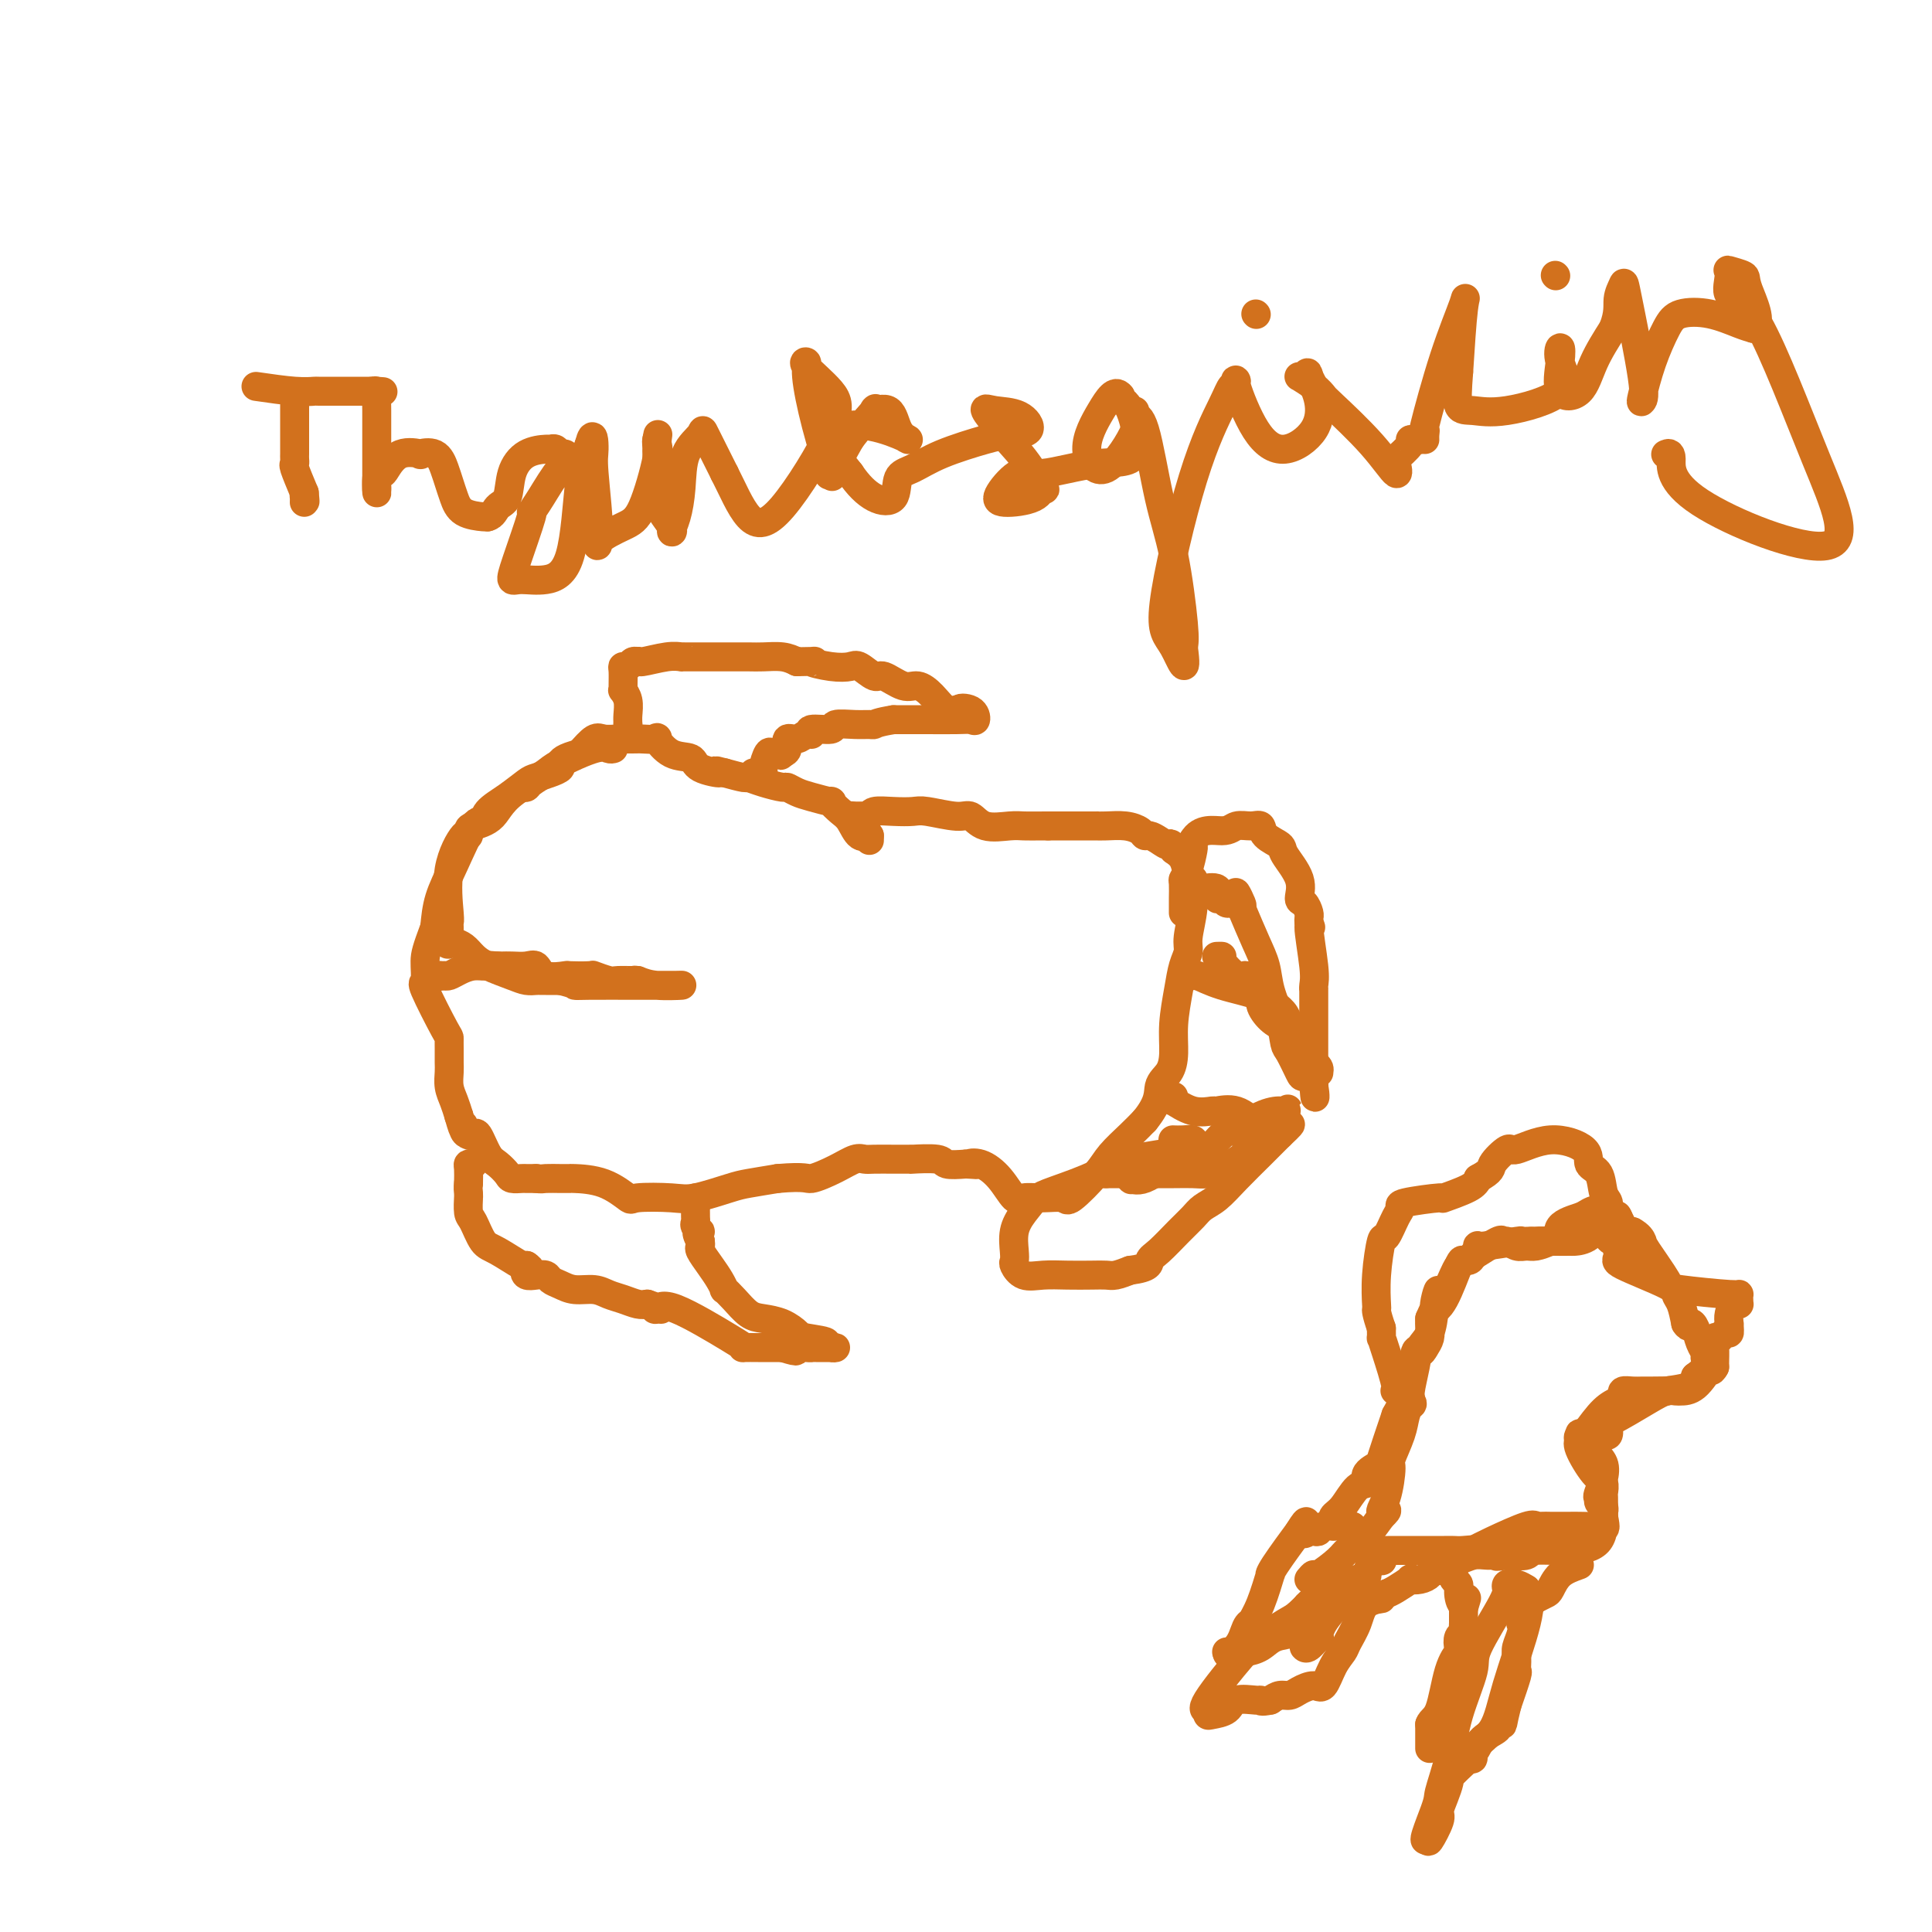 <svg viewBox='0 0 400 400' version='1.1' xmlns='http://www.w3.org/2000/svg' xmlns:xlink='http://www.w3.org/1999/xlink'><g fill='none' stroke='#D2711D' stroke-width='6' stroke-linecap='round' stroke-linejoin='round'><path d='M180,174c0.000,0.000 0.000,-1.000 0,-1'/><path d='M180,173c-0.354,0.004 -1.240,0.513 -2,0c-0.760,-0.513 -1.393,-2.050 -2,-3c-0.607,-0.950 -1.187,-1.315 -2,-2c-0.813,-0.685 -1.857,-1.690 -2,-2c-0.143,-0.310 0.616,0.075 0,0c-0.616,-0.075 -2.608,-0.611 -4,-1c-1.392,-0.389 -2.184,-0.630 -3,-1c-0.816,-0.370 -1.655,-0.869 -2,-1c-0.345,-0.131 -0.195,0.106 -1,0c-0.805,-0.106 -2.566,-0.554 -4,-1c-1.434,-0.446 -2.540,-0.889 -3,-1c-0.460,-0.111 -0.274,0.111 -1,0c-0.726,-0.111 -2.363,-0.556 -4,-1'/><path d='M150,160c-3.406,-0.899 -0.921,-0.147 -1,0c-0.079,0.147 -2.722,-0.311 -4,-1c-1.278,-0.689 -1.190,-1.610 -2,-2c-0.810,-0.390 -2.518,-0.248 -4,-1c-1.482,-0.752 -2.738,-2.398 -3,-3c-0.262,-0.602 0.471,-0.162 0,0c-0.471,0.162 -2.146,0.044 -3,0c-0.854,-0.044 -0.885,-0.014 -1,0c-0.115,0.014 -0.313,0.012 -1,0c-0.687,-0.012 -1.865,-0.034 -3,0c-1.135,0.034 -2.229,0.125 -3,0c-0.771,-0.125 -1.220,-0.464 -2,0c-0.780,0.464 -1.890,1.732 -3,3'/><path d='M120,156c-3.402,0.869 -3.907,1.541 -4,2c-0.093,0.459 0.227,0.706 0,1c-0.227,0.294 -1.000,0.634 -2,1c-1.000,0.366 -2.228,0.758 -3,1c-0.772,0.242 -1.087,0.335 -2,1c-0.913,0.665 -2.425,1.901 -4,3c-1.575,1.099 -3.213,2.060 -4,3c-0.787,0.940 -0.722,1.860 -1,2c-0.278,0.140 -0.899,-0.498 -2,1c-1.101,1.498 -2.681,5.134 -4,8c-1.319,2.866 -2.377,4.962 -3,7c-0.623,2.038 -0.812,4.019 -1,6'/><path d='M90,192c-1.707,4.591 -1.974,5.568 -2,7c-0.026,1.432 0.189,3.319 0,4c-0.189,0.681 -0.783,0.156 0,2c0.783,1.844 2.942,6.055 4,8c1.058,1.945 1.016,1.622 1,2c-0.016,0.378 -0.005,1.455 0,2c0.005,0.545 0.004,0.558 0,1c-0.004,0.442 -0.012,1.315 0,2c0.012,0.685 0.045,1.184 0,2c-0.045,0.816 -0.166,1.951 0,3c0.166,1.049 0.619,2.014 1,3c0.381,0.986 0.691,1.993 1,3'/><path d='M95,231c1.322,4.739 1.127,2.587 1,2c-0.127,-0.587 -0.186,0.392 0,1c0.186,0.608 0.616,0.844 1,1c0.384,0.156 0.723,0.230 1,0c0.277,-0.230 0.493,-0.766 1,0c0.507,0.766 1.306,2.832 2,4c0.694,1.168 1.284,1.437 2,2c0.716,0.563 1.556,1.419 2,2c0.444,0.581 0.490,0.888 1,1c0.510,0.112 1.483,0.030 2,0c0.517,-0.030 0.576,-0.009 1,0c0.424,0.009 1.212,0.004 2,0'/><path d='M111,244c1.211,0.155 1.238,0.041 2,0c0.762,-0.041 2.260,-0.010 3,0c0.740,0.010 0.721,-0.000 1,0c0.279,0.000 0.857,0.010 1,0c0.143,-0.010 -0.149,-0.042 1,0c1.149,0.042 3.738,0.157 6,1c2.262,0.843 4.195,2.415 5,3c0.805,0.585 0.481,0.182 2,0c1.519,-0.182 4.879,-0.143 7,0c2.121,0.143 3.001,0.389 5,0c1.999,-0.389 5.115,-1.412 7,-2c1.885,-0.588 2.539,-0.739 4,-1c1.461,-0.261 3.731,-0.630 6,-1'/><path d='M161,244c6.135,-0.530 5.974,0.145 7,0c1.026,-0.145 3.240,-1.111 5,-2c1.760,-0.889 3.066,-1.702 4,-2c0.934,-0.298 1.495,-0.080 2,0c0.505,0.080 0.954,0.022 2,0c1.046,-0.022 2.690,-0.007 4,0c1.310,0.007 2.285,0.006 3,0c0.715,-0.006 1.169,-0.015 1,0c-0.169,0.015 -0.963,0.056 0,0c0.963,-0.056 3.682,-0.207 5,0c1.318,0.207 1.234,0.774 2,1c0.766,0.226 2.383,0.113 4,0'/><path d='M200,241c3.717,0.186 1.508,0.151 1,0c-0.508,-0.151 0.684,-0.418 2,0c1.316,0.418 2.755,1.523 4,3c1.245,1.477 2.294,3.328 3,4c0.706,0.672 1.067,0.164 2,0c0.933,-0.164 2.436,0.015 4,0c1.564,-0.015 3.188,-0.223 4,0c0.812,0.223 0.811,0.877 2,0c1.189,-0.877 3.566,-3.287 5,-5c1.434,-1.713 1.925,-2.730 3,-4c1.075,-1.270 2.736,-2.791 4,-4c1.264,-1.209 2.132,-2.104 3,-3'/><path d='M237,232c3.205,-3.924 2.718,-5.735 3,-7c0.282,-1.265 1.332,-1.984 2,-3c0.668,-1.016 0.954,-2.331 1,-4c0.046,-1.669 -0.146,-3.694 0,-6c0.146,-2.306 0.631,-4.895 1,-7c0.369,-2.105 0.620,-3.727 1,-5c0.380,-1.273 0.887,-2.197 1,-3c0.113,-0.803 -0.169,-1.484 0,-3c0.169,-1.516 0.789,-3.866 1,-6c0.211,-2.134 0.012,-4.053 0,-5c-0.012,-0.947 0.162,-0.924 0,-1c-0.162,-0.076 -0.659,-0.251 -1,-1c-0.341,-0.749 -0.526,-2.071 -1,-3c-0.474,-0.929 -1.237,-1.464 -2,-2'/><path d='M243,176c-0.753,-2.039 -0.634,-1.138 -1,-1c-0.366,0.138 -1.216,-0.489 -2,-1c-0.784,-0.511 -1.501,-0.908 -2,-1c-0.499,-0.092 -0.779,0.119 -1,0c-0.221,-0.119 -0.381,-0.568 -1,-1c-0.619,-0.432 -1.696,-0.848 -3,-1c-1.304,-0.152 -2.833,-0.041 -4,0c-1.167,0.041 -1.970,0.011 -2,0c-0.030,-0.011 0.714,-0.003 0,0c-0.714,0.003 -2.884,0.001 -4,0c-1.116,-0.001 -1.176,-0.000 -2,0c-0.824,0.000 -2.412,0.000 -4,0'/><path d='M217,171c-3.496,0.009 -4.235,0.032 -5,0c-0.765,-0.032 -1.556,-0.117 -3,0c-1.444,0.117 -3.540,0.438 -5,0c-1.460,-0.438 -2.283,-1.634 -3,-2c-0.717,-0.366 -1.327,0.097 -3,0c-1.673,-0.097 -4.409,-0.754 -6,-1c-1.591,-0.246 -2.037,-0.080 -3,0c-0.963,0.080 -2.443,0.074 -4,0c-1.557,-0.074 -3.190,-0.216 -4,0c-0.810,0.216 -0.795,0.789 -1,1c-0.205,0.211 -0.630,0.060 -1,0c-0.370,-0.060 -0.685,-0.030 -1,0'/><path d='M178,169c-5.917,-0.310 -1.208,-0.083 0,0c1.208,0.083 -1.083,0.024 -2,0c-0.917,-0.024 -0.458,-0.012 0,0'/><path d='M127,155c-0.277,0.079 -0.554,0.157 -1,0c-0.446,-0.157 -1.061,-0.550 -3,0c-1.939,0.550 -5.202,2.042 -7,3c-1.798,0.958 -2.131,1.380 -3,2c-0.869,0.620 -2.272,1.436 -3,2c-0.728,0.564 -0.779,0.875 -1,1c-0.221,0.125 -0.610,0.062 -1,0'/><path d='M108,163c-4.072,2.486 -4.752,4.700 -6,6c-1.248,1.300 -3.064,1.687 -4,2c-0.936,0.313 -0.993,0.553 -1,1c-0.007,0.447 0.037,1.100 0,1c-0.037,-0.100 -0.153,-0.952 -1,0c-0.847,0.952 -2.423,3.708 -3,7c-0.577,3.292 -0.155,7.119 0,9c0.155,1.881 0.042,1.814 0,2c-0.042,0.186 -0.012,0.625 0,1c0.012,0.375 0.006,0.688 0,1'/><path d='M93,193c-0.499,3.556 -0.246,2.447 0,2c0.246,-0.447 0.485,-0.232 1,0c0.515,0.232 1.307,0.483 2,1c0.693,0.517 1.289,1.301 2,2c0.711,0.699 1.539,1.312 3,2c1.461,0.688 3.556,1.452 5,2c1.444,0.548 2.238,0.879 3,1c0.762,0.121 1.493,0.032 2,0c0.507,-0.032 0.790,-0.009 1,0c0.210,0.009 0.346,0.002 1,0c0.654,-0.002 1.827,-0.001 3,0'/><path d='M116,203c2.951,0.691 2.827,0.917 3,1c0.173,0.083 0.643,0.022 3,0c2.357,-0.022 6.602,-0.005 10,0c3.398,0.005 5.949,-0.001 7,0c1.051,0.001 0.601,0.011 1,0c0.399,-0.011 1.646,-0.041 1,0c-0.646,0.041 -3.185,0.155 -5,0c-1.815,-0.155 -2.908,-0.577 -4,-1'/><path d='M132,203c-1.147,-0.150 -0.513,-0.026 -1,0c-0.487,0.026 -2.093,-0.045 -3,0c-0.907,0.045 -1.115,0.208 -2,0c-0.885,-0.208 -2.447,-0.786 -3,-1c-0.553,-0.214 -0.098,-0.065 -1,0c-0.902,0.065 -3.161,0.046 -4,0c-0.839,-0.046 -0.259,-0.117 -1,0c-0.741,0.117 -2.804,0.424 -4,0c-1.196,-0.424 -1.525,-1.578 -2,-2c-0.475,-0.422 -1.096,-0.113 -2,0c-0.904,0.113 -2.089,0.030 -3,0c-0.911,-0.030 -1.546,-0.009 -2,0c-0.454,0.009 -0.727,0.004 -1,0'/><path d='M103,200c-5.085,-0.452 -3.299,-0.082 -3,0c0.299,0.082 -0.889,-0.122 -2,0c-1.111,0.122 -2.145,0.571 -3,1c-0.855,0.429 -1.530,0.837 -2,1c-0.470,0.163 -0.735,0.082 -1,0'/><path d='M92,202c-1.933,0.311 -1.267,0.089 -1,0c0.267,-0.089 0.133,-0.044 0,0'/><path d='M130,153c0.000,-0.333 0.000,-0.667 0,-1c0.000,-0.333 0.000,-0.667 0,-1c0.000,-0.333 0.000,-0.667 0,-1'/><path d='M130,150c-0.016,-0.768 -0.057,-1.188 0,-2c0.057,-0.812 0.212,-2.018 0,-3c-0.212,-0.982 -0.790,-1.742 -1,-2c-0.210,-0.258 -0.053,-0.016 0,0c0.053,0.016 0.003,-0.196 0,-1c-0.003,-0.804 0.041,-2.201 0,-3c-0.041,-0.799 -0.169,-0.999 0,-1c0.169,-0.001 0.634,0.196 1,0c0.366,-0.196 0.634,-0.784 1,-1c0.366,-0.216 0.829,-0.058 1,0c0.171,0.058 0.049,0.017 0,0c-0.049,-0.017 -0.024,-0.008 0,0'/><path d='M132,137c0.436,-0.249 0.027,0.130 1,0c0.973,-0.130 3.327,-0.767 5,-1c1.673,-0.233 2.664,-0.063 3,0c0.336,0.063 0.017,0.017 0,0c-0.017,-0.017 0.267,-0.005 1,0c0.733,0.005 1.913,0.001 3,0c1.087,-0.001 2.079,-0.001 3,0c0.921,0.001 1.769,0.003 3,0c1.231,-0.003 2.845,-0.011 4,0c1.155,0.011 1.849,0.041 3,0c1.151,-0.041 2.757,-0.155 4,0c1.243,0.155 2.121,0.577 3,1'/><path d='M165,137c5.601,-0.058 3.105,-0.204 3,0c-0.105,0.204 2.183,0.756 4,1c1.817,0.244 3.165,0.178 4,0c0.835,-0.178 1.157,-0.469 2,0c0.843,0.469 2.207,1.700 3,2c0.793,0.300 1.017,-0.329 2,0c0.983,0.329 2.726,1.615 4,2c1.274,0.385 2.079,-0.132 3,0c0.921,0.132 1.958,0.912 3,2c1.042,1.088 2.088,2.485 3,3c0.912,0.515 1.689,0.147 2,0c0.311,-0.147 0.155,-0.074 0,0'/><path d='M198,147c5.229,1.580 1.802,0.528 1,0c-0.802,-0.528 1.022,-0.534 2,0c0.978,0.534 1.108,1.607 1,2c-0.108,0.393 -0.456,0.105 -1,0c-0.544,-0.105 -1.284,-0.028 -3,0c-1.716,0.028 -4.408,0.008 -6,0c-1.592,-0.008 -2.082,-0.002 -3,0c-0.918,0.002 -2.262,0.001 -3,0c-0.738,-0.001 -0.869,-0.000 -1,0'/><path d='M185,149c-3.352,0.537 -3.731,0.880 -4,1c-0.269,0.120 -0.427,0.017 -1,0c-0.573,-0.017 -1.561,0.052 -3,0c-1.439,-0.052 -3.330,-0.225 -4,0c-0.670,0.225 -0.118,0.849 -1,1c-0.882,0.151 -3.197,-0.172 -4,0c-0.803,0.172 -0.095,0.837 0,1c0.095,0.163 -0.422,-0.177 -1,0c-0.578,0.177 -1.217,0.872 -2,1c-0.783,0.128 -1.711,-0.312 -2,0c-0.289,0.312 0.060,1.375 0,2c-0.060,0.625 -0.530,0.813 -1,1'/><path d='M162,156c-0.864,0.773 -0.024,0.204 0,0c0.024,-0.204 -0.768,-0.044 -1,0c-0.232,0.044 0.096,-0.027 0,0c-0.096,0.027 -0.617,0.151 -1,0c-0.383,-0.151 -0.628,-0.576 -1,0c-0.372,0.576 -0.870,2.154 -1,3c-0.130,0.846 0.110,0.959 0,1c-0.110,0.041 -0.568,0.011 -1,0c-0.432,-0.011 -0.838,-0.003 -1,0c-0.162,0.003 -0.081,0.002 0,0'/><path d='M98,241c-0.422,-0.044 -0.844,-0.089 -1,0c-0.156,0.089 -0.044,0.311 0,1c0.044,0.689 0.022,1.844 0,3'/><path d='M97,245c-0.154,0.999 -0.039,1.497 0,2c0.039,0.503 0.002,1.010 0,1c-0.002,-0.010 0.030,-0.538 0,0c-0.030,0.538 -0.124,2.141 0,3c0.124,0.859 0.464,0.972 1,2c0.536,1.028 1.268,2.969 2,4c0.732,1.031 1.464,1.153 3,2c1.536,0.847 3.875,2.420 5,3c1.125,0.580 1.036,0.166 1,0c-0.036,-0.166 -0.018,-0.083 0,0'/><path d='M109,262c1.417,0.940 0.459,0.791 0,1c-0.459,0.209 -0.419,0.777 0,1c0.419,0.223 1.216,0.102 2,0c0.784,-0.102 1.553,-0.186 2,0c0.447,0.186 0.570,0.641 1,1c0.430,0.359 1.168,0.621 2,1c0.832,0.379 1.760,0.876 3,1c1.240,0.124 2.794,-0.124 4,0c1.206,0.124 2.066,0.621 3,1c0.934,0.379 1.944,0.641 3,1c1.056,0.359 2.159,0.817 3,1c0.841,0.183 1.421,0.092 2,0'/><path d='M134,270c4.341,1.440 2.695,1.041 2,1c-0.695,-0.041 -0.438,0.276 0,0c0.438,-0.276 1.055,-1.146 4,0c2.945,1.146 8.216,4.307 11,6c2.784,1.693 3.080,1.918 3,2c-0.080,0.082 -0.537,0.022 0,0c0.537,-0.022 2.068,-0.006 3,0c0.932,0.006 1.266,0.002 2,0c0.734,-0.002 1.867,-0.001 3,0'/><path d='M162,279c4.618,1.392 2.163,0.373 2,0c-0.163,-0.373 1.965,-0.100 3,0c1.035,0.100 0.975,0.027 1,0c0.025,-0.027 0.133,-0.006 1,0c0.867,0.006 2.492,-0.001 3,0c0.508,0.001 -0.101,0.011 0,0c0.101,-0.011 0.912,-0.041 1,0c0.088,0.041 -0.546,0.155 -1,0c-0.454,-0.155 -0.727,-0.577 -1,-1'/><path d='M171,278c0.574,-0.349 -2.492,-0.722 -4,-1c-1.508,-0.278 -1.457,-0.462 -2,-1c-0.543,-0.538 -1.680,-1.430 -3,-2c-1.320,-0.570 -2.822,-0.817 -4,-1c-1.178,-0.183 -2.031,-0.303 -3,-1c-0.969,-0.697 -2.055,-1.971 -3,-3c-0.945,-1.029 -1.749,-1.813 -2,-2c-0.251,-0.187 0.052,0.224 0,0c-0.052,-0.224 -0.459,-1.082 -1,-2c-0.541,-0.918 -1.217,-1.896 -2,-3c-0.783,-1.104 -1.672,-2.336 -2,-3c-0.328,-0.664 -0.094,-0.761 0,-1c0.094,-0.239 0.047,-0.619 0,-1'/><path d='M145,257c-1.486,-2.728 -0.202,-2.048 0,-2c0.202,0.048 -0.678,-0.537 -1,-1c-0.322,-0.463 -0.086,-0.804 0,-1c0.086,-0.196 0.023,-0.249 0,-1c-0.023,-0.751 -0.006,-2.202 0,-3c0.006,-0.798 0.002,-0.942 0,-1c-0.002,-0.058 -0.001,-0.029 0,0'/><path d='M231,241c0.451,-0.257 0.903,-0.514 0,0c-0.903,0.514 -3.159,1.797 -6,3c-2.841,1.203 -6.265,2.324 -8,3c-1.735,0.676 -1.781,0.907 -2,1c-0.219,0.093 -0.609,0.046 -1,0'/><path d='M214,248c-2.541,0.951 -0.393,-0.173 0,0c0.393,0.173 -0.968,1.642 -2,3c-1.032,1.358 -1.736,2.606 -2,4c-0.264,1.394 -0.088,2.934 0,4c0.088,1.066 0.087,1.659 0,2c-0.087,0.341 -0.260,0.431 0,1c0.260,0.569 0.951,1.616 2,2c1.049,0.384 2.454,0.104 4,0c1.546,-0.104 3.232,-0.031 5,0c1.768,0.031 3.618,0.018 5,0c1.382,-0.018 2.295,-0.043 3,0c0.705,0.043 1.201,0.155 2,0c0.799,-0.155 1.899,-0.578 3,-1'/><path d='M234,263c4.242,-0.540 3.846,-1.391 4,-2c0.154,-0.609 0.859,-0.977 2,-2c1.141,-1.023 2.719,-2.702 4,-4c1.281,-1.298 2.264,-2.217 3,-3c0.736,-0.783 1.223,-1.432 2,-2c0.777,-0.568 1.844,-1.056 3,-2c1.156,-0.944 2.401,-2.344 4,-4c1.599,-1.656 3.552,-3.568 5,-5c1.448,-1.432 2.390,-2.386 3,-3c0.610,-0.614 0.889,-0.890 1,-1c0.111,-0.110 0.056,-0.055 0,0'/><path d='M265,235c4.633,-4.332 0.717,-1.161 -1,0c-1.717,1.161 -1.233,0.311 -1,0c0.233,-0.311 0.217,-0.084 0,0c-0.217,0.084 -0.633,0.024 -1,0c-0.367,-0.024 -0.683,-0.012 -1,0'/><path d='M261,235c-0.606,0.072 -0.121,0.253 0,0c0.121,-0.253 -0.122,-0.941 -1,-2c-0.878,-1.059 -2.390,-2.488 -4,-3c-1.610,-0.512 -3.317,-0.108 -4,0c-0.683,0.108 -0.341,-0.080 -1,0c-0.659,0.080 -2.320,0.427 -4,0c-1.680,-0.427 -3.378,-1.630 -4,-2c-0.622,-0.370 -0.167,0.093 0,0c0.167,-0.093 0.048,-0.741 0,-1c-0.048,-0.259 -0.024,-0.130 0,0'/><path d='M245,189c0.002,-0.817 0.003,-1.634 0,-2c-0.003,-0.366 -0.011,-0.280 0,-1c0.011,-0.720 0.041,-2.245 0,-3c-0.041,-0.755 -0.155,-0.741 0,-1c0.155,-0.259 0.578,-0.791 1,-2c0.422,-1.209 0.845,-3.095 1,-4c0.155,-0.905 0.044,-0.830 0,-1c-0.044,-0.170 -0.022,-0.585 0,-1'/><path d='M247,174c1.527,-2.711 4.343,-1.989 6,-2c1.657,-0.011 2.154,-0.757 3,-1c0.846,-0.243 2.042,0.015 3,0c0.958,-0.015 1.680,-0.304 2,0c0.320,0.304 0.239,1.203 1,2c0.761,0.797 2.364,1.494 3,2c0.636,0.506 0.304,0.822 1,2c0.696,1.178 2.421,3.219 3,5c0.579,1.781 0.011,3.303 0,4c-0.011,0.697 0.533,0.568 1,1c0.467,0.432 0.856,1.424 1,2c0.144,0.576 0.041,0.736 0,1c-0.041,0.264 -0.021,0.632 0,1'/><path d='M271,191c0.868,2.276 0.036,-0.035 0,1c-0.036,1.035 0.722,5.417 1,8c0.278,2.583 0.074,3.367 0,4c-0.074,0.633 -0.020,1.116 0,1c0.020,-0.116 0.005,-0.831 0,0c-0.005,0.831 -0.001,3.209 0,5c0.001,1.791 0.000,2.996 0,5c-0.000,2.004 -0.000,4.809 0,6c0.000,1.191 0.000,0.769 0,1c-0.000,0.231 -0.000,1.116 0,2'/><path d='M272,224c0.268,5.453 0.436,2.585 0,1c-0.436,-1.585 -1.478,-1.889 -2,-2c-0.522,-0.111 -0.525,-0.031 -1,-1c-0.475,-0.969 -1.422,-2.989 -2,-4c-0.578,-1.011 -0.787,-1.013 -1,-2c-0.213,-0.987 -0.430,-2.961 -1,-5c-0.570,-2.039 -1.493,-4.145 -2,-6c-0.507,-1.855 -0.598,-3.461 -1,-5c-0.402,-1.539 -1.115,-3.011 -2,-5c-0.885,-1.989 -1.943,-4.494 -3,-7'/><path d='M257,188c-2.289,-5.791 -0.513,-2.268 0,-1c0.513,1.268 -0.238,0.280 -1,0c-0.762,-0.280 -1.536,0.149 -2,0c-0.464,-0.149 -0.619,-0.877 -1,-1c-0.381,-0.123 -0.989,0.359 -1,0c-0.011,-0.359 0.574,-1.558 0,-2c-0.574,-0.442 -2.307,-0.126 -3,0c-0.693,0.126 -0.347,0.063 0,0'/><path d='M247,202c0.064,-0.176 0.127,-0.353 1,0c0.873,0.353 2.554,1.235 5,2c2.446,0.765 5.655,1.412 7,2c1.345,0.588 0.824,1.116 1,2c0.176,0.884 1.047,2.123 2,3c0.953,0.877 1.986,1.394 3,2c1.014,0.606 2.007,1.303 3,2'/><path d='M269,215c1.304,1.465 0.063,0.627 0,1c-0.063,0.373 1.051,1.956 2,3c0.949,1.044 1.732,1.548 2,2c0.268,0.452 0.022,0.851 0,1c-0.022,0.149 0.181,0.047 0,0c-0.181,-0.047 -0.745,-0.039 -1,0c-0.255,0.039 -0.200,0.110 0,0c0.200,-0.110 0.545,-0.400 0,-1c-0.545,-0.600 -1.981,-1.511 -3,-3c-1.019,-1.489 -1.620,-3.555 -2,-5c-0.380,-1.445 -0.537,-2.270 -1,-3c-0.463,-0.730 -1.231,-1.365 -2,-2'/><path d='M264,208c-2.196,-2.784 -3.186,-3.243 -4,-4c-0.814,-0.757 -1.451,-1.810 -2,-2c-0.549,-0.190 -1.009,0.485 -2,0c-0.991,-0.485 -2.514,-2.130 -3,-3c-0.486,-0.870 0.066,-0.965 0,-1c-0.066,-0.035 -0.748,-0.009 -1,0c-0.252,0.009 -0.072,0.003 0,0c0.072,-0.003 0.036,-0.001 0,0'/><path d='M228,243c0.000,0.000 1.000,0.000 1,0'/><path d='M229,243c1.188,0.000 3.658,0.001 5,0c1.342,-0.001 1.557,-0.003 3,0c1.443,0.003 4.113,0.010 6,0c1.887,-0.010 2.989,-0.039 4,0c1.011,0.039 1.930,0.145 3,0c1.070,-0.145 2.292,-0.541 3,-1c0.708,-0.459 0.902,-0.982 1,-1c0.098,-0.018 0.098,0.469 1,0c0.902,-0.469 2.704,-1.896 4,-3c1.296,-1.104 2.084,-1.887 3,-3c0.916,-1.113 1.958,-2.557 3,-4'/><path d='M265,231c2.564,-2.080 1.473,-1.279 1,-1c-0.473,0.279 -0.328,0.038 -1,0c-0.672,-0.038 -2.159,0.128 -4,1c-1.841,0.872 -4.035,2.449 -5,3c-0.965,0.551 -0.702,0.076 -1,0c-0.298,-0.076 -1.157,0.249 -2,1c-0.843,0.751 -1.669,1.929 -3,3c-1.331,1.071 -3.165,2.036 -5,3'/><path d='M245,241c-3.522,1.361 -2.328,-0.235 -3,0c-0.672,0.235 -3.210,2.301 -5,3c-1.790,0.699 -2.830,0.030 -3,0c-0.170,-0.030 0.532,0.580 0,0c-0.532,-0.580 -2.297,-2.348 -3,-3c-0.703,-0.652 -0.344,-0.186 0,0c0.344,0.186 0.672,0.093 1,0'/><path d='M232,241c0.766,-0.868 5.180,-1.539 8,-2c2.820,-0.461 4.044,-0.712 5,-1c0.956,-0.288 1.643,-0.613 2,-1c0.357,-0.387 0.384,-0.836 0,-1c-0.384,-0.164 -1.180,-0.044 -2,0c-0.820,0.044 -1.663,0.013 -2,0c-0.337,-0.013 -0.169,-0.006 0,0'/><path d='M271,327c0.419,-0.500 0.838,-0.999 1,-1c0.162,-0.001 0.065,0.497 1,0c0.935,-0.497 2.900,-1.989 4,-3c1.100,-1.011 1.335,-1.541 2,-2c0.665,-0.459 1.762,-0.845 3,-2c1.238,-1.155 2.619,-3.077 4,-5'/><path d='M286,314c2.278,-2.149 0.474,-1.022 0,-1c-0.474,0.022 0.384,-1.060 1,-3c0.616,-1.940 0.992,-4.737 1,-6c0.008,-1.263 -0.353,-0.993 0,-2c0.353,-1.007 1.418,-3.290 2,-5c0.582,-1.710 0.680,-2.846 1,-4c0.320,-1.154 0.863,-2.327 1,-3c0.137,-0.673 -0.132,-0.846 0,-2c0.132,-1.154 0.664,-3.289 1,-5c0.336,-1.711 0.475,-2.999 1,-4c0.525,-1.001 1.436,-1.715 2,-3c0.564,-1.285 0.782,-3.143 1,-5'/><path d='M297,271c1.626,-6.928 0.190,-2.747 0,-1c-0.190,1.747 0.867,1.059 2,-1c1.133,-2.059 2.341,-5.490 3,-7c0.659,-1.510 0.767,-1.099 1,-1c0.233,0.099 0.590,-0.113 2,-1c1.410,-0.887 3.872,-2.448 5,-3c1.128,-0.552 0.920,-0.095 1,0c0.080,0.095 0.447,-0.174 1,0c0.553,0.174 1.293,0.789 2,1c0.707,0.211 1.383,0.018 2,0c0.617,-0.018 1.176,0.138 2,0c0.824,-0.138 1.912,-0.569 3,-1'/><path d='M321,257c1.932,-0.569 1.263,-1.990 2,-3c0.737,-1.010 2.879,-1.608 4,-2c1.121,-0.392 1.219,-0.578 2,-1c0.781,-0.422 2.243,-1.080 3,0c0.757,1.080 0.809,3.896 1,5c0.191,1.104 0.520,0.494 1,1c0.480,0.506 1.112,2.126 1,3c-0.112,0.874 -0.969,1.002 1,2c1.969,0.998 6.765,2.865 9,4c2.235,1.135 1.909,1.536 2,2c0.091,0.464 0.597,0.990 1,2c0.403,1.010 0.701,2.505 1,4'/><path d='M349,274c0.796,1.218 0.787,0.262 1,0c0.213,-0.262 0.647,0.170 1,1c0.353,0.830 0.625,2.057 1,3c0.375,0.943 0.853,1.603 1,2c0.147,0.397 -0.037,0.530 0,1c0.037,0.470 0.296,1.277 0,2c-0.296,0.723 -1.148,1.361 -2,2'/><path d='M351,285c-0.221,1.011 0.226,1.539 -1,2c-1.226,0.461 -4.124,0.856 -5,1c-0.876,0.144 0.269,0.038 0,0c-0.269,-0.038 -1.952,-0.007 -3,0c-1.048,0.007 -1.459,-0.009 -2,0c-0.541,0.009 -1.211,0.045 -2,0c-0.789,-0.045 -1.698,-0.169 -2,0c-0.302,0.169 0.001,0.633 0,1c-0.001,0.367 -0.308,0.637 -1,1c-0.692,0.363 -1.769,0.818 -3,2c-1.231,1.182 -2.615,3.091 -4,5'/><path d='M328,297c-1.771,1.405 -1.197,0.418 -1,0c0.197,-0.418 0.018,-0.268 0,0c-0.018,0.268 0.125,0.653 0,1c-0.125,0.347 -0.517,0.654 0,2c0.517,1.346 1.942,3.730 3,5c1.058,1.270 1.748,1.426 2,2c0.252,0.574 0.068,1.565 0,2c-0.068,0.435 -0.018,0.312 0,1c0.018,0.688 0.005,2.185 0,3c-0.005,0.815 -0.001,0.947 0,1c0.001,0.053 0.001,0.026 0,0'/><path d='M332,314c0.621,3.083 0.174,2.290 0,2c-0.174,-0.290 -0.074,-0.078 -1,0c-0.926,0.078 -2.877,0.021 -4,0c-1.123,-0.021 -1.418,-0.006 -2,0c-0.582,0.006 -1.452,0.002 -2,0c-0.548,-0.002 -0.775,-0.003 -1,0c-0.225,0.003 -0.447,0.010 -1,0c-0.553,-0.010 -1.435,-0.039 -2,0c-0.565,0.039 -0.811,0.144 -1,0c-0.189,-0.144 -0.320,-0.539 -2,0c-1.680,0.539 -4.909,2.011 -7,3c-2.091,0.989 -3.046,1.494 -4,2'/><path d='M305,321c-4.081,1.083 -0.785,0.290 0,0c0.785,-0.290 -0.941,-0.078 -2,0c-1.059,0.078 -1.452,0.021 -2,0c-0.548,-0.021 -1.251,-0.005 -2,0c-0.749,0.005 -1.546,0.001 -3,0c-1.454,-0.001 -3.566,0.003 -5,0c-1.434,-0.003 -2.188,-0.011 -3,0c-0.812,0.011 -1.680,0.041 -2,0c-0.320,-0.041 -0.091,-0.155 0,0c0.091,0.155 0.046,0.577 0,1'/><path d='M286,322c-2.890,0.368 -0.616,0.788 0,1c0.616,0.212 -0.428,0.217 -1,0c-0.572,-0.217 -0.674,-0.658 -1,0c-0.326,0.658 -0.875,2.413 -1,3c-0.125,0.587 0.176,0.007 0,0c-0.176,-0.007 -0.827,0.559 -2,1c-1.173,0.441 -2.867,0.756 -4,1c-1.133,0.244 -1.706,0.416 -2,1c-0.294,0.584 -0.310,1.580 -1,2c-0.690,0.420 -2.054,0.263 -3,1c-0.946,0.737 -1.473,2.369 -2,4'/><path d='M269,336c-2.624,2.340 -0.685,1.191 0,1c0.685,-0.191 0.115,0.576 -1,1c-1.115,0.424 -2.776,0.506 -4,1c-1.224,0.494 -2.010,1.400 -3,2c-0.990,0.600 -2.183,0.893 -3,1c-0.817,0.107 -1.258,0.029 -2,0c-0.742,-0.029 -1.783,-0.008 -2,0c-0.217,0.008 0.392,0.004 1,0'/><path d='M255,342c-2.043,0.925 -0.149,0.239 1,-1c1.149,-1.239 1.555,-3.030 2,-4c0.445,-0.970 0.928,-1.117 1,-1c0.072,0.117 -0.269,0.500 0,0c0.269,-0.500 1.148,-1.883 2,-4c0.852,-2.117 1.676,-4.968 2,-6c0.324,-1.032 0.149,-0.246 0,0c-0.149,0.246 -0.271,-0.049 1,-2c1.271,-1.951 3.935,-5.557 5,-7c1.065,-1.443 0.533,-0.721 0,0'/><path d='M269,317c2.344,-3.869 1.203,-1.040 1,0c-0.203,1.040 0.533,0.293 1,0c0.467,-0.293 0.665,-0.131 1,0c0.335,0.131 0.808,0.231 1,0c0.192,-0.231 0.103,-0.794 1,-1c0.897,-0.206 2.780,-0.055 4,0c1.220,0.055 1.777,0.016 2,0c0.223,-0.016 0.111,-0.008 0,0'/><path d='M276,316c-0.153,-0.735 -0.307,-1.471 0,-2c0.307,-0.529 1.074,-0.853 2,-2c0.926,-1.147 2.010,-3.117 3,-4c0.990,-0.883 1.885,-0.678 2,-1c0.115,-0.322 -0.549,-1.169 0,-2c0.549,-0.831 2.312,-1.645 3,-2c0.688,-0.355 0.301,-0.249 0,0c-0.301,0.249 -0.514,0.643 0,-1c0.514,-1.643 1.757,-5.321 3,-9'/><path d='M289,293c2.643,-4.777 2.750,-5.219 3,-7c0.250,-1.781 0.641,-4.900 1,-6c0.359,-1.100 0.685,-0.182 1,0c0.315,0.182 0.621,-0.374 1,-1c0.379,-0.626 0.833,-1.322 1,-2c0.167,-0.678 0.048,-1.336 0,-2c-0.048,-0.664 -0.024,-1.332 0,-2'/><path d='M296,273c1.485,-3.591 1.697,-2.570 2,-3c0.303,-0.430 0.697,-2.313 1,-3c0.303,-0.687 0.517,-0.178 1,-1c0.483,-0.822 1.237,-2.976 2,-4c0.763,-1.024 1.537,-0.919 2,-1c0.463,-0.081 0.617,-0.347 1,-1c0.383,-0.653 0.995,-1.692 1,-2c0.005,-0.308 -0.598,0.113 1,0c1.598,-0.113 5.397,-0.762 7,-1c1.603,-0.238 1.008,-0.064 1,0c-0.008,0.064 0.569,0.018 1,0c0.431,-0.018 0.715,-0.009 1,0'/><path d='M317,257c2.504,-0.154 3.762,-0.038 5,0c1.238,0.038 2.454,-0.000 3,0c0.546,0.000 0.423,0.039 1,0c0.577,-0.039 1.854,-0.155 3,-1c1.146,-0.845 2.161,-2.420 3,-3c0.839,-0.580 1.501,-0.167 2,0c0.499,0.167 0.835,0.086 1,0c0.165,-0.086 0.160,-0.177 0,0c-0.160,0.177 -0.474,0.622 0,1c0.474,0.378 1.737,0.689 3,1'/><path d='M338,255c1.384,0.731 1.842,1.559 2,2c0.158,0.441 0.014,0.496 1,2c0.986,1.504 3.101,4.458 4,6c0.899,1.542 0.581,1.671 3,2c2.419,0.329 7.576,0.859 10,1c2.424,0.141 2.114,-0.105 2,0c-0.114,0.105 -0.033,0.563 0,1c0.033,0.437 0.019,0.855 0,1c-0.019,0.145 -0.044,0.017 0,0c0.044,-0.017 0.156,0.078 0,0c-0.156,-0.078 -0.580,-0.329 -1,0c-0.420,0.329 -0.834,1.237 -1,2c-0.166,0.763 -0.083,1.382 0,2'/><path d='M358,274c0.043,1.397 0.151,1.890 0,2c-0.151,0.110 -0.562,-0.162 -1,0c-0.438,0.162 -0.902,0.758 -1,1c-0.098,0.242 0.170,0.132 0,0c-0.170,-0.132 -0.778,-0.284 -1,0c-0.222,0.284 -0.060,1.004 0,2c0.060,0.996 0.016,2.268 0,3c-0.016,0.732 -0.005,0.923 0,1c0.005,0.077 0.002,0.038 0,0'/><path d='M355,283c-0.727,1.453 -1.045,0.586 -1,0c0.045,-0.586 0.451,-0.890 0,0c-0.451,0.890 -1.761,2.974 -3,4c-1.239,1.026 -2.406,0.994 -3,1c-0.594,0.006 -0.614,0.050 -1,0c-0.386,-0.050 -1.137,-0.194 -2,0c-0.863,0.194 -1.838,0.725 -4,2c-2.162,1.275 -5.510,3.295 -7,4c-1.490,0.705 -1.121,0.096 -1,0c0.121,-0.096 -0.006,0.320 0,1c0.006,0.680 0.145,1.623 0,2c-0.145,0.377 -0.572,0.189 -1,0'/><path d='M332,297c-3.496,3.173 -0.737,4.107 0,6c0.737,1.893 -0.549,4.746 -1,6c-0.451,1.254 -0.069,0.910 0,1c0.069,0.090 -0.177,0.615 0,1c0.177,0.385 0.778,0.629 1,1c0.222,0.371 0.066,0.869 0,1c-0.066,0.131 -0.043,-0.105 0,1c0.043,1.105 0.105,3.550 -1,5c-1.105,1.450 -3.379,1.904 -6,2c-2.621,0.096 -5.590,-0.166 -7,0c-1.410,0.166 -1.260,0.762 -2,1c-0.740,0.238 -2.370,0.119 -4,0'/><path d='M312,322c-3.307,0.459 -2.076,0.107 -2,0c0.076,-0.107 -1.005,0.032 -2,0c-0.995,-0.032 -1.906,-0.234 -3,0c-1.094,0.234 -2.373,0.903 -3,1c-0.627,0.097 -0.604,-0.377 -1,0c-0.396,0.377 -1.210,1.604 -2,2c-0.790,0.396 -1.554,-0.039 -2,0c-0.446,0.039 -0.574,0.553 -1,1c-0.426,0.447 -1.150,0.827 -2,1c-0.850,0.173 -1.826,0.139 -2,0c-0.174,-0.139 0.453,-0.384 0,0c-0.453,0.384 -1.987,1.395 -3,2c-1.013,0.605 -1.507,0.802 -2,1'/><path d='M287,330c-3.936,1.453 -1.278,1.085 -1,1c0.278,-0.085 -1.826,0.114 -3,1c-1.174,0.886 -1.417,2.459 -2,4c-0.583,1.541 -1.506,3.049 -2,4c-0.494,0.951 -0.559,1.343 -1,2c-0.441,0.657 -1.259,1.577 -2,3c-0.741,1.423 -1.406,3.347 -2,4c-0.594,0.653 -1.118,0.034 -2,0c-0.882,-0.034 -2.123,0.517 -3,1c-0.877,0.483 -1.390,0.899 -2,1c-0.610,0.101 -1.317,-0.114 -2,0c-0.683,0.114 -1.341,0.557 -2,1'/><path d='M263,352c-2.154,0.456 -2.037,0.098 -2,0c0.037,-0.098 -0.004,0.066 -1,0c-0.996,-0.066 -2.947,-0.361 -4,0c-1.053,0.361 -1.209,1.379 -2,2c-0.791,0.621 -2.219,0.847 -3,1c-0.781,0.153 -0.917,0.233 -1,0c-0.083,-0.233 -0.113,-0.781 0,-1c0.113,-0.219 0.370,-0.111 0,0c-0.370,0.111 -1.367,0.226 0,-2c1.367,-2.226 5.099,-6.792 7,-9c1.901,-2.208 1.972,-2.060 2,-2c0.028,0.060 0.014,0.030 0,0'/><path d='M259,341c1.420,-2.453 0.969,-1.585 2,-2c1.031,-0.415 3.543,-2.111 5,-3c1.457,-0.889 1.857,-0.970 3,-2c1.143,-1.030 3.027,-3.008 4,-4c0.973,-0.992 1.034,-0.998 1,-1c-0.034,-0.002 -0.163,-0.001 0,0c0.163,0.001 0.618,0.000 1,0c0.382,-0.000 0.690,-0.000 1,0c0.310,0.000 0.622,0.000 1,0c0.378,-0.000 0.822,-0.000 1,0c0.178,0.000 0.089,0.000 0,0'/><path d='M278,329c2.956,-1.700 0.846,0.050 0,1c-0.846,0.950 -0.429,1.099 -1,2c-0.571,0.901 -2.128,2.553 -3,4c-0.872,1.447 -1.057,2.689 -1,3c0.057,0.311 0.355,-0.308 0,0c-0.355,0.308 -1.365,1.545 -2,2c-0.635,0.455 -0.896,0.130 -1,0c-0.104,-0.130 -0.052,-0.065 0,0'/><path d='M296,362c0.000,-0.111 0.000,-0.222 0,-1c0.000,-0.778 0.000,-2.222 0,-3c0.000,-0.778 0.000,-0.889 0,-1'/><path d='M296,357c0.364,-1.030 1.273,-1.106 2,-3c0.727,-1.894 1.270,-5.607 2,-8c0.730,-2.393 1.646,-3.468 2,-4c0.354,-0.532 0.148,-0.523 0,-1c-0.148,-0.477 -0.236,-1.441 0,-2c0.236,-0.559 0.795,-0.713 1,-1c0.205,-0.287 0.055,-0.706 0,-1c-0.055,-0.294 -0.015,-0.464 0,-1c0.015,-0.536 0.004,-1.439 0,-2c-0.004,-0.561 -0.002,-0.781 0,-1'/><path d='M303,333c1.148,-3.847 0.518,-1.465 0,-1c-0.518,0.465 -0.923,-0.986 -1,-2c-0.077,-1.014 0.175,-1.591 0,-2c-0.175,-0.409 -0.778,-0.648 -1,-1c-0.222,-0.352 -0.063,-0.815 0,-1c0.063,-0.185 0.032,-0.093 0,0'/><path d='M292,291c0.354,-0.176 0.708,-0.353 0,-1c-0.708,-0.647 -2.477,-1.766 -3,-2c-0.523,-0.234 0.200,0.415 0,-1c-0.200,-1.415 -1.322,-4.895 -2,-7c-0.678,-2.105 -0.913,-2.836 -1,-3c-0.087,-0.164 -0.025,0.239 0,0c0.025,-0.239 0.012,-1.119 0,-2'/><path d='M286,275c-1.158,-3.388 -1.054,-3.857 -1,-4c0.054,-0.143 0.059,0.039 0,-1c-0.059,-1.039 -0.183,-3.301 0,-6c0.183,-2.699 0.673,-5.836 1,-7c0.327,-1.164 0.493,-0.355 1,-1c0.507,-0.645 1.357,-2.746 2,-4c0.643,-1.254 1.079,-1.663 1,-2c-0.079,-0.337 -0.673,-0.604 1,-1c1.673,-0.396 5.613,-0.921 7,-1c1.387,-0.079 0.219,0.286 1,0c0.781,-0.286 3.509,-1.225 5,-2c1.491,-0.775 1.746,-1.388 2,-2'/><path d='M306,244c3.137,-1.725 2.481,-2.037 3,-3c0.519,-0.963 2.214,-2.577 3,-3c0.786,-0.423 0.662,0.346 2,0c1.338,-0.346 4.137,-1.806 7,-2c2.863,-0.194 5.790,0.878 7,2c1.210,1.122 0.702,2.293 1,3c0.298,0.707 1.403,0.950 2,2c0.597,1.050 0.685,2.909 1,4c0.315,1.091 0.858,1.416 1,2c0.142,0.584 -0.116,1.426 0,2c0.116,0.574 0.604,0.878 1,1c0.396,0.122 0.698,0.061 1,0'/><path d='M335,252c1.089,2.178 0.311,0.622 0,0c-0.311,-0.622 -0.156,-0.311 0,0'/><path d='M327,324c-1.482,0.530 -2.964,1.060 -4,2c-1.036,0.940 -1.625,2.292 -2,3c-0.375,0.708 -0.536,0.774 -1,1c-0.464,0.226 -1.232,0.613 -2,1'/><path d='M318,331c-1.861,1.299 -2.014,1.047 -2,1c0.014,-0.047 0.196,0.113 0,1c-0.196,0.887 -0.771,2.503 -1,3c-0.229,0.497 -0.114,-0.123 0,0c0.114,0.123 0.226,0.990 0,2c-0.226,1.010 -0.791,2.165 -1,3c-0.209,0.835 -0.061,1.351 0,2c0.061,0.649 0.037,1.432 0,2c-0.037,0.568 -0.087,0.922 0,1c0.087,0.078 0.311,-0.121 0,1c-0.311,1.121 -1.155,3.560 -2,6'/><path d='M312,353c-1.082,4.319 -0.787,4.118 -1,4c-0.213,-0.118 -0.933,-0.151 -1,0c-0.067,0.151 0.519,0.487 0,1c-0.519,0.513 -2.142,1.204 -3,2c-0.858,0.796 -0.952,1.698 -2,3c-1.048,1.302 -3.049,3.004 -4,4c-0.951,0.996 -0.851,1.288 -1,2c-0.149,0.712 -0.548,1.846 -1,3c-0.452,1.154 -0.956,2.330 -1,3c-0.044,0.670 0.373,0.834 0,2c-0.373,1.166 -1.535,3.333 -2,4c-0.465,0.667 -0.232,-0.167 0,-1'/><path d='M296,380c-2.282,3.203 0.013,-2.290 1,-5c0.987,-2.710 0.666,-2.638 1,-4c0.334,-1.362 1.323,-4.157 2,-7c0.677,-2.843 1.043,-5.732 2,-9c0.957,-3.268 2.506,-6.913 3,-9c0.494,-2.087 -0.065,-2.615 1,-5c1.065,-2.385 3.755,-6.626 5,-9c1.245,-2.374 1.043,-2.882 1,-3c-0.043,-0.118 0.071,0.154 0,0c-0.071,-0.154 -0.327,-0.734 0,-1c0.327,-0.266 1.236,-0.219 2,0c0.764,0.219 1.382,0.609 2,1'/><path d='M316,329c0.830,0.928 0.907,3.247 0,7c-0.907,3.753 -2.796,8.940 -4,13c-1.204,4.060 -1.723,6.994 -3,9c-1.277,2.006 -3.313,3.084 -4,4c-0.687,0.916 -0.027,1.671 0,2c0.027,0.329 -0.581,0.232 -1,0c-0.419,-0.232 -0.648,-0.598 -1,-1c-0.352,-0.402 -0.825,-0.839 -1,-1c-0.175,-0.161 -0.050,-0.046 0,0c0.050,0.046 0.025,0.023 0,0'/><path d='M61,84c-0.000,-0.203 -0.000,-0.405 0,1c0.000,1.405 0.000,4.419 0,6c-0.000,1.581 -0.002,1.730 0,2c0.002,0.270 0.006,0.661 0,1c-0.006,0.339 -0.022,0.627 0,1c0.022,0.373 0.083,0.831 0,1c-0.083,0.169 -0.309,0.048 0,1c0.309,0.952 1.155,2.976 2,5'/><path d='M63,102c0.309,3.027 0.083,1.595 0,1c-0.083,-0.595 -0.022,-0.352 0,0c0.022,0.352 0.006,0.815 0,1c-0.006,0.185 -0.003,0.093 0,0'/><path d='M53,80c2.918,0.423 5.836,0.845 8,1c2.164,0.155 3.574,0.041 4,0c0.426,-0.041 -0.133,-0.011 1,0c1.133,0.011 3.959,0.003 6,0c2.041,-0.003 3.297,-0.001 4,0c0.703,0.001 0.851,0.000 1,0'/><path d='M77,81c3.939,0.167 1.788,0.086 1,0c-0.788,-0.086 -0.211,-0.176 0,0c0.211,0.176 0.057,0.619 0,1c-0.057,0.381 -0.015,0.702 0,3c0.015,2.298 0.004,6.575 0,9c-0.004,2.425 -0.001,2.999 0,4c0.001,1.001 0.000,2.429 0,3c-0.000,0.571 -0.000,0.286 0,0'/><path d='M78,101c0.102,2.698 -0.143,-0.555 0,-2c0.143,-1.445 0.673,-1.080 1,-1c0.327,0.080 0.451,-0.125 1,-1c0.549,-0.875 1.523,-2.422 3,-3c1.477,-0.578 3.456,-0.188 4,0c0.544,0.188 -0.349,0.174 0,0c0.349,-0.174 1.940,-0.509 3,0c1.060,0.509 1.591,1.863 2,3c0.409,1.137 0.698,2.056 1,3c0.302,0.944 0.617,1.913 1,3c0.383,1.087 0.834,2.293 2,3c1.166,0.707 3.047,0.916 4,1c0.953,0.084 0.976,0.042 1,0'/><path d='M101,107c1.113,-0.242 1.395,-1.347 2,-2c0.605,-0.653 1.534,-0.854 2,-2c0.466,-1.146 0.468,-3.236 1,-5c0.532,-1.764 1.595,-3.201 3,-4c1.405,-0.799 3.151,-0.961 4,-1c0.849,-0.039 0.802,0.045 1,0c0.198,-0.045 0.641,-0.218 1,0c0.359,0.218 0.635,0.828 1,1c0.365,0.172 0.819,-0.094 1,0c0.181,0.094 0.091,0.547 0,1'/><path d='M117,95c1.218,0.297 0.264,0.540 -1,2c-1.264,1.460 -2.837,4.136 -4,6c-1.163,1.864 -1.916,2.916 -2,3c-0.084,0.084 0.499,-0.799 0,1c-0.499,1.799 -2.082,6.280 -3,9c-0.918,2.720 -1.172,3.678 -1,4c0.172,0.322 0.770,0.009 2,0c1.230,-0.009 3.093,0.286 5,0c1.907,-0.286 3.860,-1.154 5,-5c1.140,-3.846 1.469,-10.670 2,-15c0.531,-4.330 1.266,-6.165 2,-8'/><path d='M122,92c0.866,-3.431 1.032,-0.509 1,1c-0.032,1.509 -0.263,1.604 0,5c0.263,3.396 1.020,10.094 1,13c-0.020,2.906 -0.818,2.019 0,1c0.818,-1.019 3.252,-2.171 5,-3c1.748,-0.829 2.809,-1.336 4,-4c1.191,-2.664 2.513,-7.487 3,-10c0.487,-2.513 0.139,-2.718 0,-3c-0.139,-0.282 -0.070,-0.641 0,-1'/><path d='M136,91c0.451,-2.226 0.078,-0.791 0,1c-0.078,1.791 0.140,3.937 0,6c-0.140,2.063 -0.636,4.043 0,6c0.636,1.957 2.406,3.893 3,5c0.594,1.107 0.013,1.387 0,1c-0.013,-0.387 0.544,-1.440 1,-3c0.456,-1.560 0.813,-3.625 1,-6c0.187,-2.375 0.205,-5.059 1,-7c0.795,-1.941 2.368,-3.138 3,-4c0.632,-0.862 0.323,-1.389 1,0c0.677,1.389 2.338,4.695 4,8'/><path d='M150,98c1.638,3.167 3.233,7.083 5,9c1.767,1.917 3.707,1.833 7,-2c3.293,-3.833 7.939,-11.415 10,-16c2.061,-4.585 1.538,-6.171 0,-8c-1.538,-1.829 -4.089,-3.899 -5,-5c-0.911,-1.101 -0.180,-1.232 0,-1c0.180,0.232 -0.189,0.828 0,3c0.189,2.172 0.937,5.922 2,10c1.063,4.078 2.439,8.485 3,10c0.561,1.515 0.305,0.139 0,0c-0.305,-0.139 -0.659,0.960 0,0c0.659,-0.960 2.329,-3.980 4,-7'/><path d='M176,91c1.794,-2.457 4.278,-5.099 5,-6c0.722,-0.901 -0.320,-0.061 0,0c0.320,0.061 2.000,-0.658 3,0c1.000,0.658 1.321,2.692 2,4c0.679,1.308 1.718,1.891 2,2c0.282,0.109 -0.191,-0.256 -2,-1c-1.809,-0.744 -4.954,-1.868 -8,-2c-3.046,-0.132 -5.992,0.727 -7,1c-1.008,0.273 -0.079,-0.042 0,0c0.079,0.042 -0.692,0.441 0,2c0.692,1.559 2.846,4.280 5,7'/><path d='M176,98c1.671,2.466 3.348,4.130 5,5c1.652,0.870 3.278,0.944 4,0c0.722,-0.944 0.540,-2.908 1,-4c0.460,-1.092 1.561,-1.313 3,-2c1.439,-0.687 3.216,-1.841 6,-3c2.784,-1.159 6.576,-2.324 9,-3c2.424,-0.676 3.481,-0.864 5,-1c1.519,-0.136 3.501,-0.222 4,-1c0.499,-0.778 -0.485,-2.250 -2,-3c-1.515,-0.750 -3.562,-0.779 -5,-1c-1.438,-0.221 -2.268,-0.635 -2,0c0.268,0.635 1.634,2.317 3,4'/><path d='M207,89c1.047,1.606 3.164,3.622 5,6c1.836,2.378 3.393,5.117 4,6c0.607,0.883 0.266,-0.091 0,0c-0.266,0.091 -0.457,1.246 -2,2c-1.543,0.754 -4.436,1.108 -6,1c-1.564,-0.108 -1.797,-0.679 -1,-2c0.797,-1.321 2.625,-3.391 4,-4c1.375,-0.609 2.298,0.244 5,0c2.702,-0.244 7.183,-1.585 11,-2c3.817,-0.415 6.972,0.095 8,-2c1.028,-2.095 -0.069,-6.795 -1,-9c-0.931,-2.205 -1.694,-1.916 -2,-2c-0.306,-0.084 -0.153,-0.542 0,-1'/><path d='M232,82c-1.149,-1.566 -2.522,0.520 -4,3c-1.478,2.480 -3.061,5.353 -3,8c0.061,2.647 1.766,5.067 4,4c2.234,-1.067 4.996,-5.621 6,-8c1.004,-2.379 0.250,-2.583 0,-3c-0.250,-0.417 0.005,-1.047 0,-1c-0.005,0.047 -0.271,0.771 0,1c0.271,0.229 1.078,-0.038 2,3c0.922,3.038 1.958,9.381 3,14c1.042,4.619 2.088,7.513 3,12c0.912,4.487 1.689,10.568 2,14c0.311,3.432 0.155,4.216 0,5'/><path d='M245,134c0.979,7.146 -0.572,2.510 -2,0c-1.428,-2.510 -2.732,-2.896 -2,-9c0.732,-6.104 3.500,-17.927 6,-26c2.500,-8.073 4.733,-12.397 6,-15c1.267,-2.603 1.568,-3.486 2,-4c0.432,-0.514 0.995,-0.659 1,-1c0.005,-0.341 -0.547,-0.877 0,1c0.547,1.877 2.194,6.166 4,9c1.806,2.834 3.773,4.213 6,4c2.227,-0.213 4.715,-2.019 6,-4c1.285,-1.981 1.367,-4.137 1,-6c-0.367,-1.863 -1.184,-3.431 -2,-5'/><path d='M271,78c-0.280,-1.678 -0.481,-0.371 -1,0c-0.519,0.371 -1.358,-0.192 -1,0c0.358,0.192 1.911,1.140 3,2c1.089,0.860 1.715,1.631 2,2c0.285,0.369 0.231,0.336 2,2c1.769,1.664 5.361,5.024 8,8c2.639,2.976 4.324,5.568 5,6c0.676,0.432 0.344,-1.296 0,-2c-0.344,-0.704 -0.701,-0.385 0,-1c0.701,-0.615 2.458,-2.166 3,-3c0.542,-0.834 -0.131,-0.953 0,-1c0.131,-0.047 1.065,-0.024 2,0'/><path d='M294,91c1.003,-1.047 1.012,-0.165 1,0c-0.012,0.165 -0.045,-0.387 0,-1c0.045,-0.613 0.167,-1.287 0,-1c-0.167,0.287 -0.622,1.536 0,-1c0.622,-2.536 2.321,-8.855 4,-14c1.679,-5.145 3.337,-9.116 4,-11c0.663,-1.884 0.332,-1.681 0,1c-0.332,2.681 -0.666,7.841 -1,13'/><path d='M302,77c-0.271,3.702 -0.448,5.957 0,7c0.448,1.043 1.521,0.873 3,1c1.479,0.127 3.364,0.551 7,0c3.636,-0.551 9.023,-2.077 11,-4c1.977,-1.923 0.543,-4.241 0,-6c-0.543,-1.759 -0.193,-2.958 0,-3c0.193,-0.042 0.231,1.072 0,3c-0.231,1.928 -0.732,4.672 0,6c0.732,1.328 2.697,1.242 4,0c1.303,-1.242 1.944,-3.641 3,-6c1.056,-2.359 2.528,-4.680 4,-7'/><path d='M334,68c1.252,-3.203 0.882,-4.711 1,-6c0.118,-1.289 0.724,-2.358 1,-3c0.276,-0.642 0.223,-0.858 1,3c0.777,3.858 2.386,11.788 3,16c0.614,4.212 0.234,4.705 0,5c-0.234,0.295 -0.322,0.393 0,-1c0.322,-1.393 1.055,-4.275 2,-7c0.945,-2.725 2.101,-5.291 3,-7c0.899,-1.709 1.540,-2.561 3,-3c1.460,-0.439 3.739,-0.464 6,0c2.261,0.464 4.503,1.418 6,2c1.497,0.582 2.248,0.791 3,1'/><path d='M363,68c2.105,-1.182 -0.133,-5.636 -1,-8c-0.867,-2.364 -0.363,-2.637 -1,-3c-0.637,-0.363 -2.415,-0.814 -3,-1c-0.585,-0.186 0.022,-0.107 0,1c-0.022,1.107 -0.673,3.241 0,4c0.673,0.759 2.668,0.143 6,6c3.332,5.857 7.999,18.186 12,28c4.001,9.814 7.334,17.113 2,18c-5.334,0.887 -19.337,-4.639 -26,-9c-6.663,-4.361 -5.986,-7.559 -6,-9c-0.014,-1.441 -0.718,-1.126 -1,-1c-0.282,0.126 -0.141,0.063 0,0'/><path d='M322,57c0.000,0.000 0.100,0.100 0.1,0.1'/><path d='M260,65c0.000,0.000 0.100,0.100 0.1,0.1'/></g>
</svg>